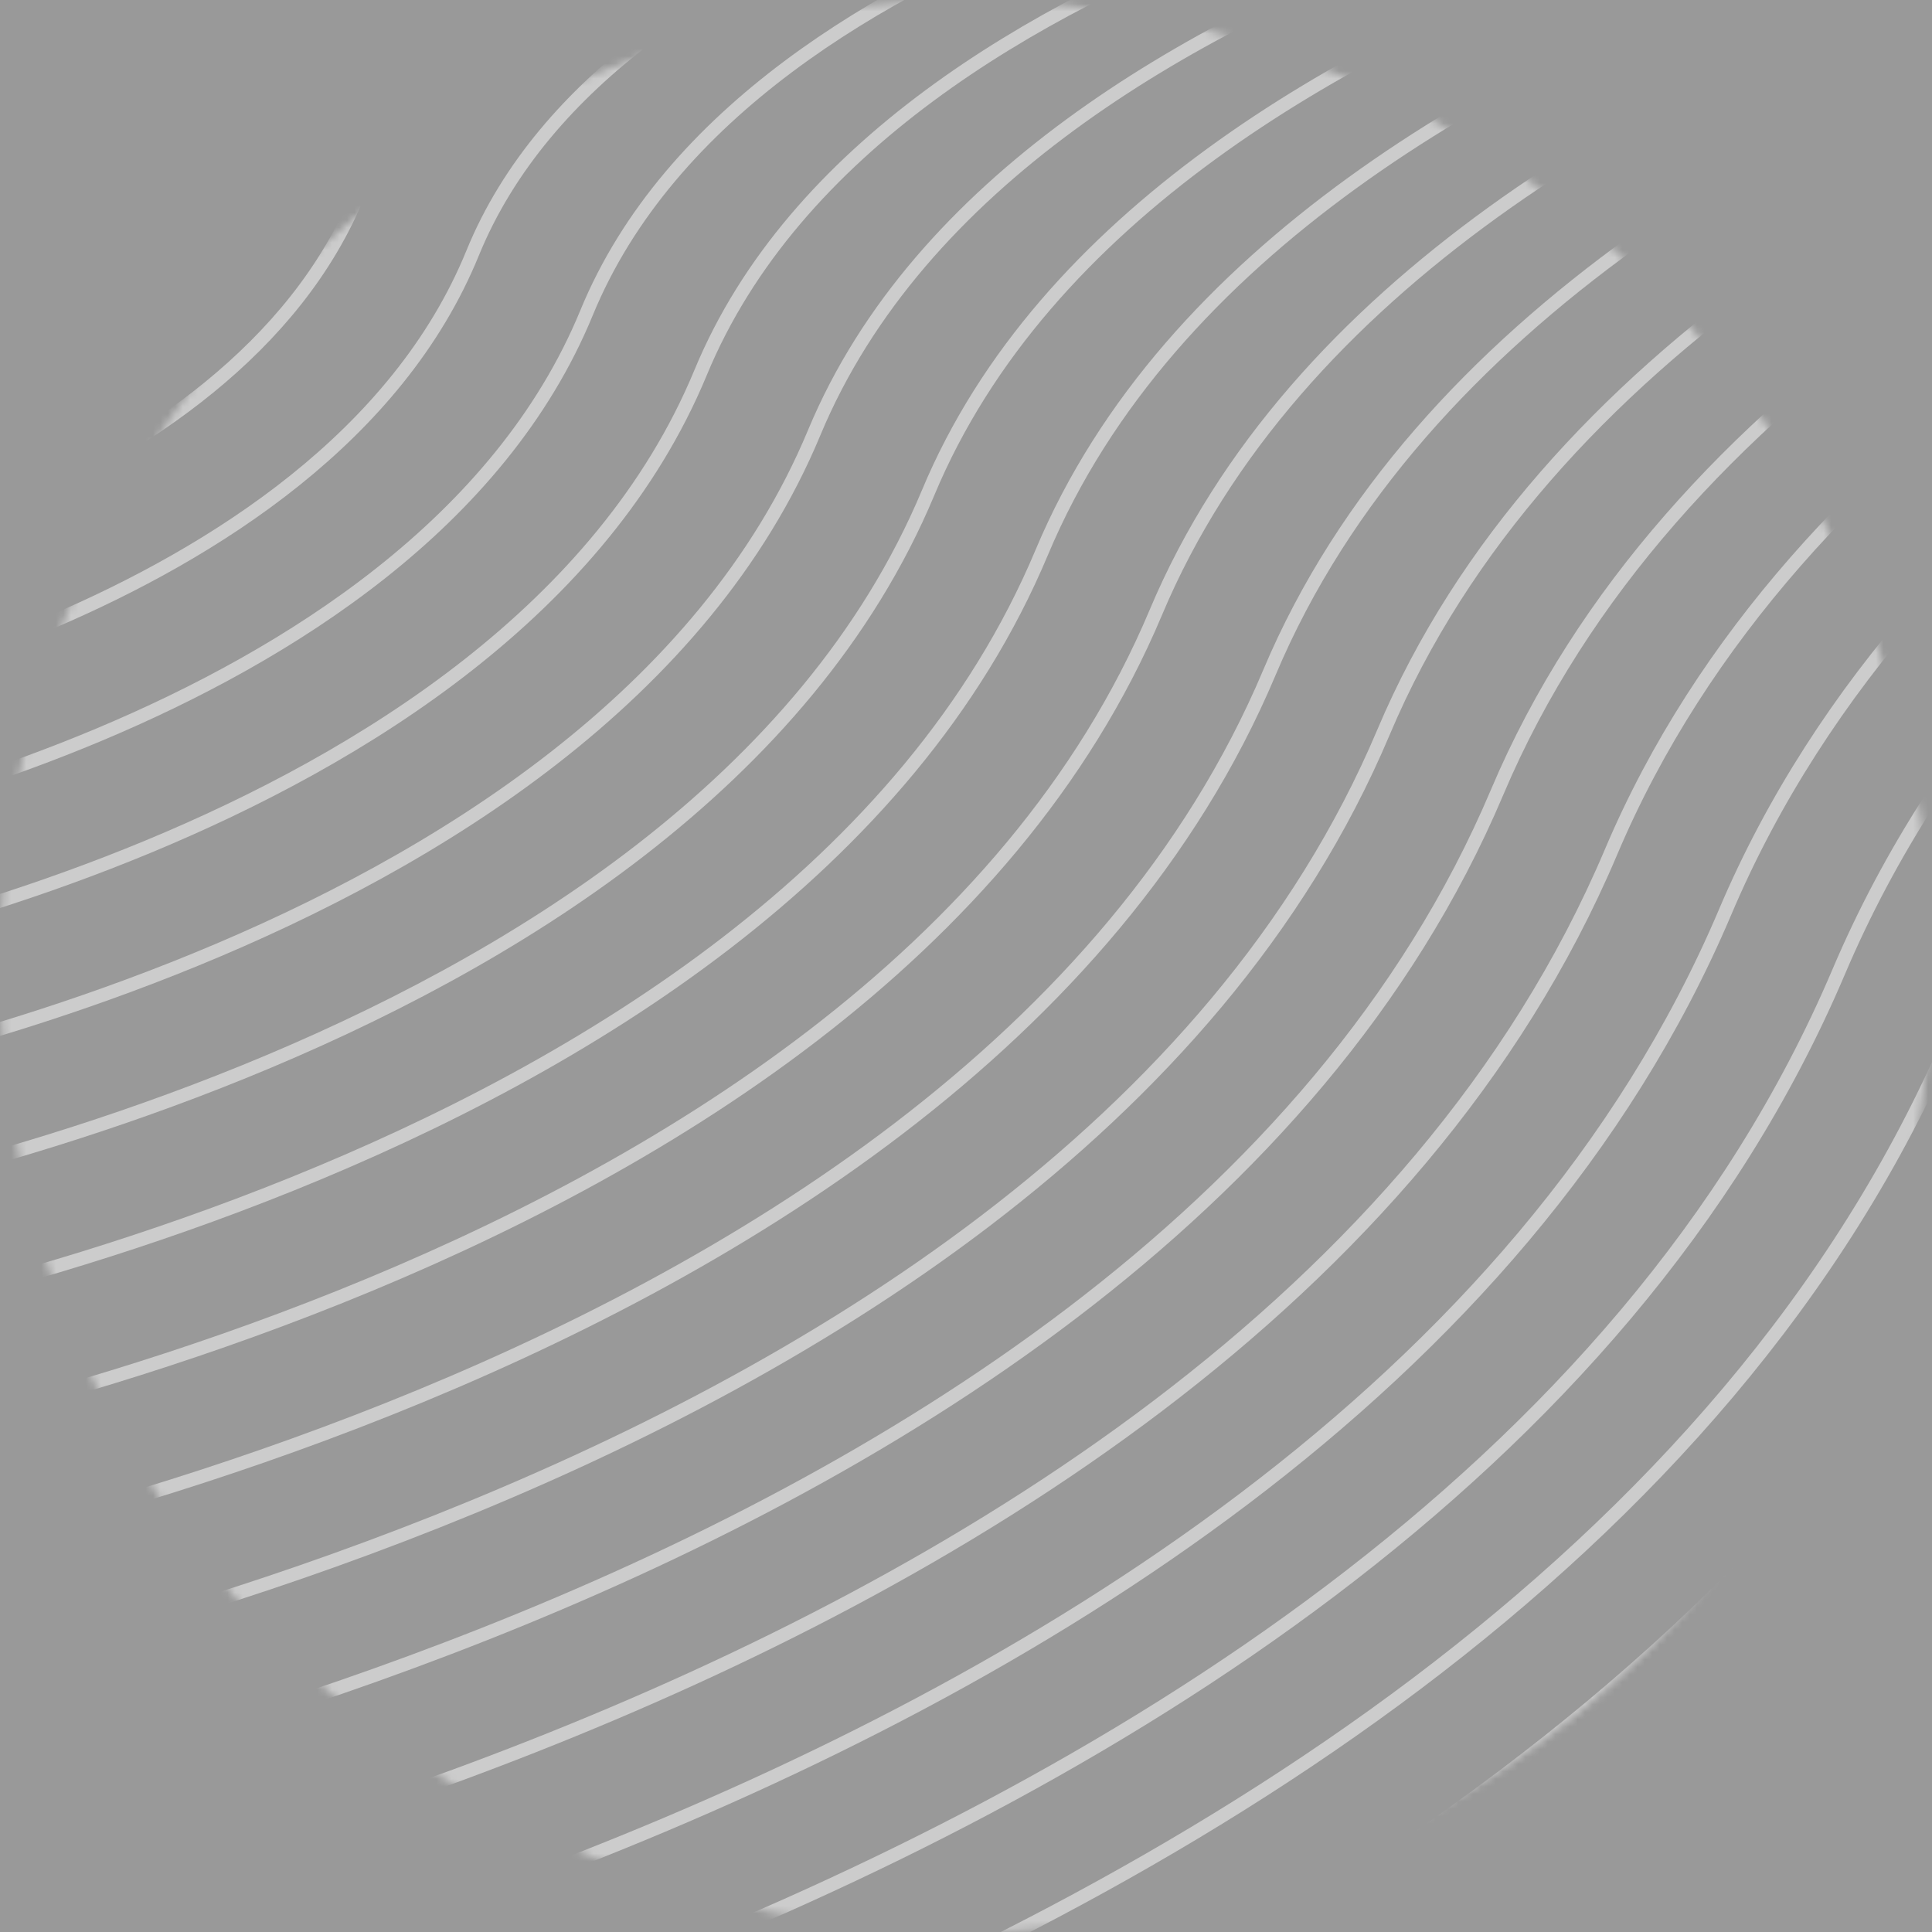 <svg width="259" height="259" viewBox="0 0 259 259" fill="none" xmlns="http://www.w3.org/2000/svg" style="opacity:0.5;">
<rect x="0" y="0" width="259" height="259" fill="#333333" stroke="none"/>
<mask id="mask0_3459_5420" style="mask-type:alpha" maskUnits="userSpaceOnUse" x="0" y="0" width="259" height="259">
<circle cx="129.5" cy="129.5" r="128.603" fill="#C4C4C4" stroke="#FED8CE" stroke-width="1.794"/>
</mask>
<g mask="url(#mask0_3459_5420)">
<path d="M-34.659 62.606C-34.659 62.606 18.989 52.668 32.831 17.885C46.069 -15.457 100.601 -24.42 100.601 -24.42" stroke="white" stroke-opacity="0.5" stroke-width="1.794" stroke-miterlimit="10"/>
<path d="M-34.659 79.323C-34.659 79.323 31.159 67.853 48.113 25.873C64.278 -14.204 131.118 -24.42 131.118 -24.42" stroke="white" stroke-opacity="0.5" stroke-width="1.794" stroke-miterlimit="10"/>
<path d="M-34.659 96.088C-34.659 96.088 43.283 83.039 63.349 33.953C82.486 -12.996 161.635 -24.42 161.635 -24.42" stroke="white" stroke-opacity="0.5" stroke-width="1.794" stroke-miterlimit="10"/>
<path d="M-34.659 112.806C-34.659 112.806 55.452 98.224 78.63 41.941C100.694 -11.742 192.152 -24.42 192.152 -24.42" stroke="white" stroke-opacity="0.5" stroke-width="1.794" stroke-miterlimit="10"/>
<path d="M-34.659 129.524C-34.659 129.524 67.622 113.409 93.912 49.974C118.902 -10.488 222.623 -24.42 222.623 -24.42" stroke="white" stroke-opacity="0.5" stroke-width="1.794" stroke-miterlimit="10"/>
<path d="M-34.659 146.288C-34.659 146.288 79.745 128.641 109.148 58.008C137.156 -9.281 253.14 -24.42 253.14 -24.42" stroke="white" stroke-opacity="0.5" stroke-width="1.794" stroke-miterlimit="10"/>
<path d="M-34.659 163.006C-34.659 163.006 91.915 143.78 124.429 66.042C155.365 -8.027 283.657 -24.42 283.657 -24.42" stroke="white" stroke-opacity="0.5" stroke-width="1.794" stroke-miterlimit="10"/>
<path d="M-34.659 179.723C-34.659 179.723 104.085 158.965 139.665 74.03C173.573 -6.773 314.174 -24.42 314.174 -24.42" stroke="white" stroke-opacity="0.5" stroke-width="1.794" stroke-miterlimit="10"/>
<path d="M-34.659 196.488C-34.659 196.488 116.208 174.197 154.946 82.11C191.781 -5.566 344.645 -24.42 344.645 -24.42" stroke="white" stroke-opacity="0.5" stroke-width="1.794" stroke-miterlimit="10"/>
<path d="M-34.659 213.204C-34.659 213.204 128.378 189.383 170.182 90.144C209.989 -4.312 375.162 -24.42 375.162 -24.42" stroke="white" stroke-opacity="0.5" stroke-width="1.794" stroke-miterlimit="10"/>
<path d="M-34.659 229.969C-34.659 229.969 140.547 204.568 185.464 98.177C228.197 -3.058 405.679 -24.42 405.679 -24.42" stroke="white" stroke-opacity="0.5" stroke-width="1.794" stroke-miterlimit="10"/>
<path d="M-34.659 246.688C-34.659 246.688 152.671 219.754 200.699 106.211C246.405 -1.851 436.196 -24.42 436.196 -24.42" stroke="white" stroke-opacity="0.5" stroke-width="1.794" stroke-miterlimit="10"/>
<path d="M-34.659 263.404C-34.659 263.404 164.84 234.939 215.981 114.199C264.613 -0.597 466.713 -24.42 466.713 -24.42" stroke="white" stroke-opacity="0.5" stroke-width="1.794" stroke-miterlimit="10"/>
<path d="M-34.659 280.168C-34.659 280.168 177.01 250.124 231.263 122.279C282.821 0.657 497.184 -24.42 497.184 -24.42" stroke="white" stroke-opacity="0.5" stroke-width="1.794" stroke-miterlimit="10"/>
<path d="M-34.659 296.888C-34.659 296.888 189.133 265.31 246.498 130.266C301.03 1.864 527.702 -24.42 527.702 -24.42" stroke="white" stroke-opacity="0.5" stroke-width="1.794" stroke-miterlimit="10"/>
<path d="M-34.659 313.607C-34.659 313.607 201.303 280.495 261.78 138.3C319.237 3.118 558.219 -24.42 558.219 -24.42" stroke="white" stroke-opacity="0.5" stroke-width="1.794" stroke-miterlimit="10"/>
<path d="M-34.659 330.371C-34.659 330.371 213.473 295.726 277.015 146.334C337.445 4.372 588.736 -24.42 588.736 -24.42" stroke="white" stroke-opacity="0.5" stroke-width="1.794" stroke-miterlimit="10"/>
<path d="M-34.659 347.087C-34.659 347.087 225.596 310.866 292.297 154.368C355.654 5.579 619.207 -24.42 619.207 -24.42" stroke="white" stroke-opacity="0.5" stroke-width="1.794" stroke-miterlimit="10"/>
</g>
</svg>
